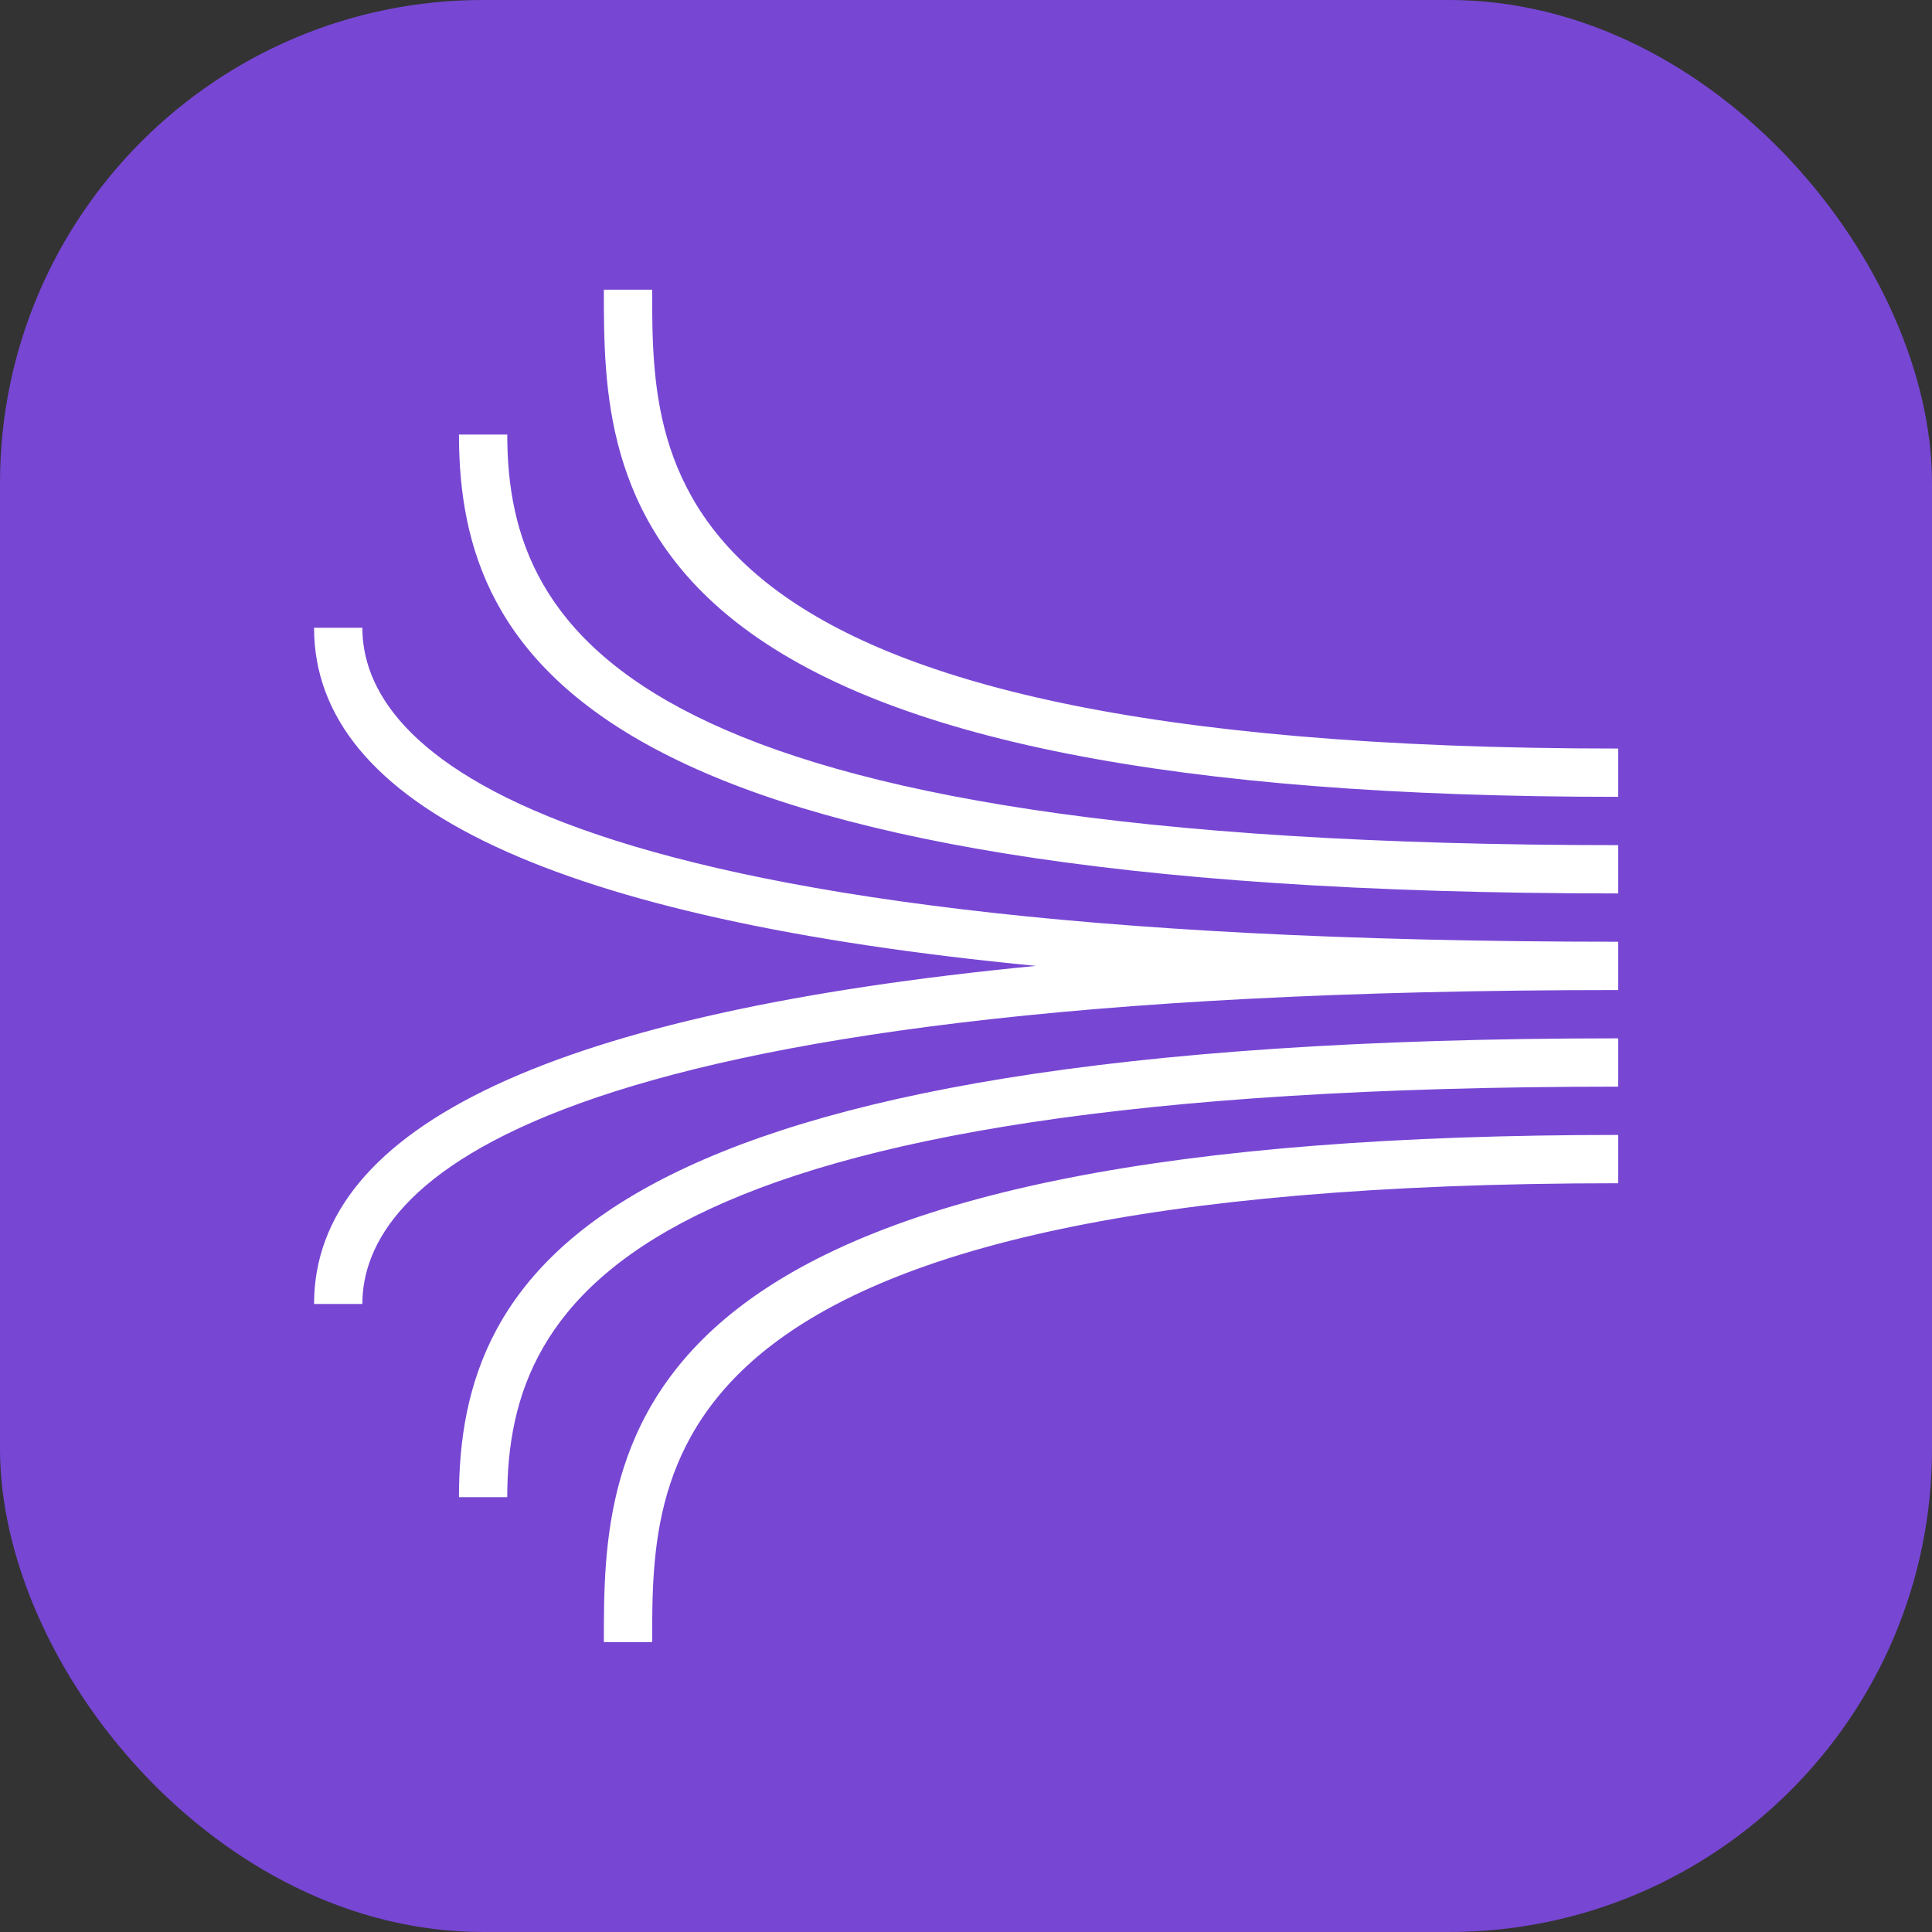 <svg width="36" height="36" viewBox="0 0 36 36" fill="none" xmlns="http://www.w3.org/2000/svg">
<rect x="0" y="0" width="36" height="36" fill="#333333" stroke="none"/>
<g clip-path="url(#clip0_16434_58965)">
<path d="M36 0H0V36H36V0Z" fill="url(#paint0_linear_16434_58965)"/>
<path fill-rule="evenodd" clip-rule="evenodd" d="M8.552 27.898H9.452C9.452 24.116 11.911 20.248 30.152 20.248V19.348C11.118 19.348 8.552 23.67 8.552 27.898ZM11.252 30.598H12.152C12.152 27.194 12.152 22.048 30.152 22.048V21.148C21.9 21.148 16.529 22.21 13.731 24.394C11.252 26.329 11.252 28.797 11.252 30.598ZM6.752 11.698H5.852C5.852 15.027 10.369 17.134 19.303 17.998C10.369 18.862 5.852 20.97 5.852 24.298H6.752C6.752 22.114 9.792 18.448 30.152 18.448V17.548C9.792 17.548 6.752 13.883 6.752 11.698ZM9.452 8.098H8.552C8.552 12.327 11.118 16.648 30.152 16.648V15.748C11.911 15.748 9.452 11.881 9.452 8.098ZM30.152 13.948V14.848C21.9 14.848 16.529 13.787 13.731 11.603C11.252 9.668 11.252 7.2 11.252 5.398H12.152C12.152 8.803 12.152 13.948 30.152 13.948Z" fill="white"/>
</g>
<defs>
<linearGradient id="paint0_linear_16434_58965" x1="0" y1="3600" x2="3600" y2="0" gradientUnits="userSpaceOnUse">
<stop stop-color="#4D27A8"/>
<stop offset="1" stop-color="#A166FF"/>
</linearGradient>
<clipPath id="clip0_16434_58965">
<rect width="36" height="36" rx="9" fill="white"/>
</clipPath>
</defs>
</svg>
